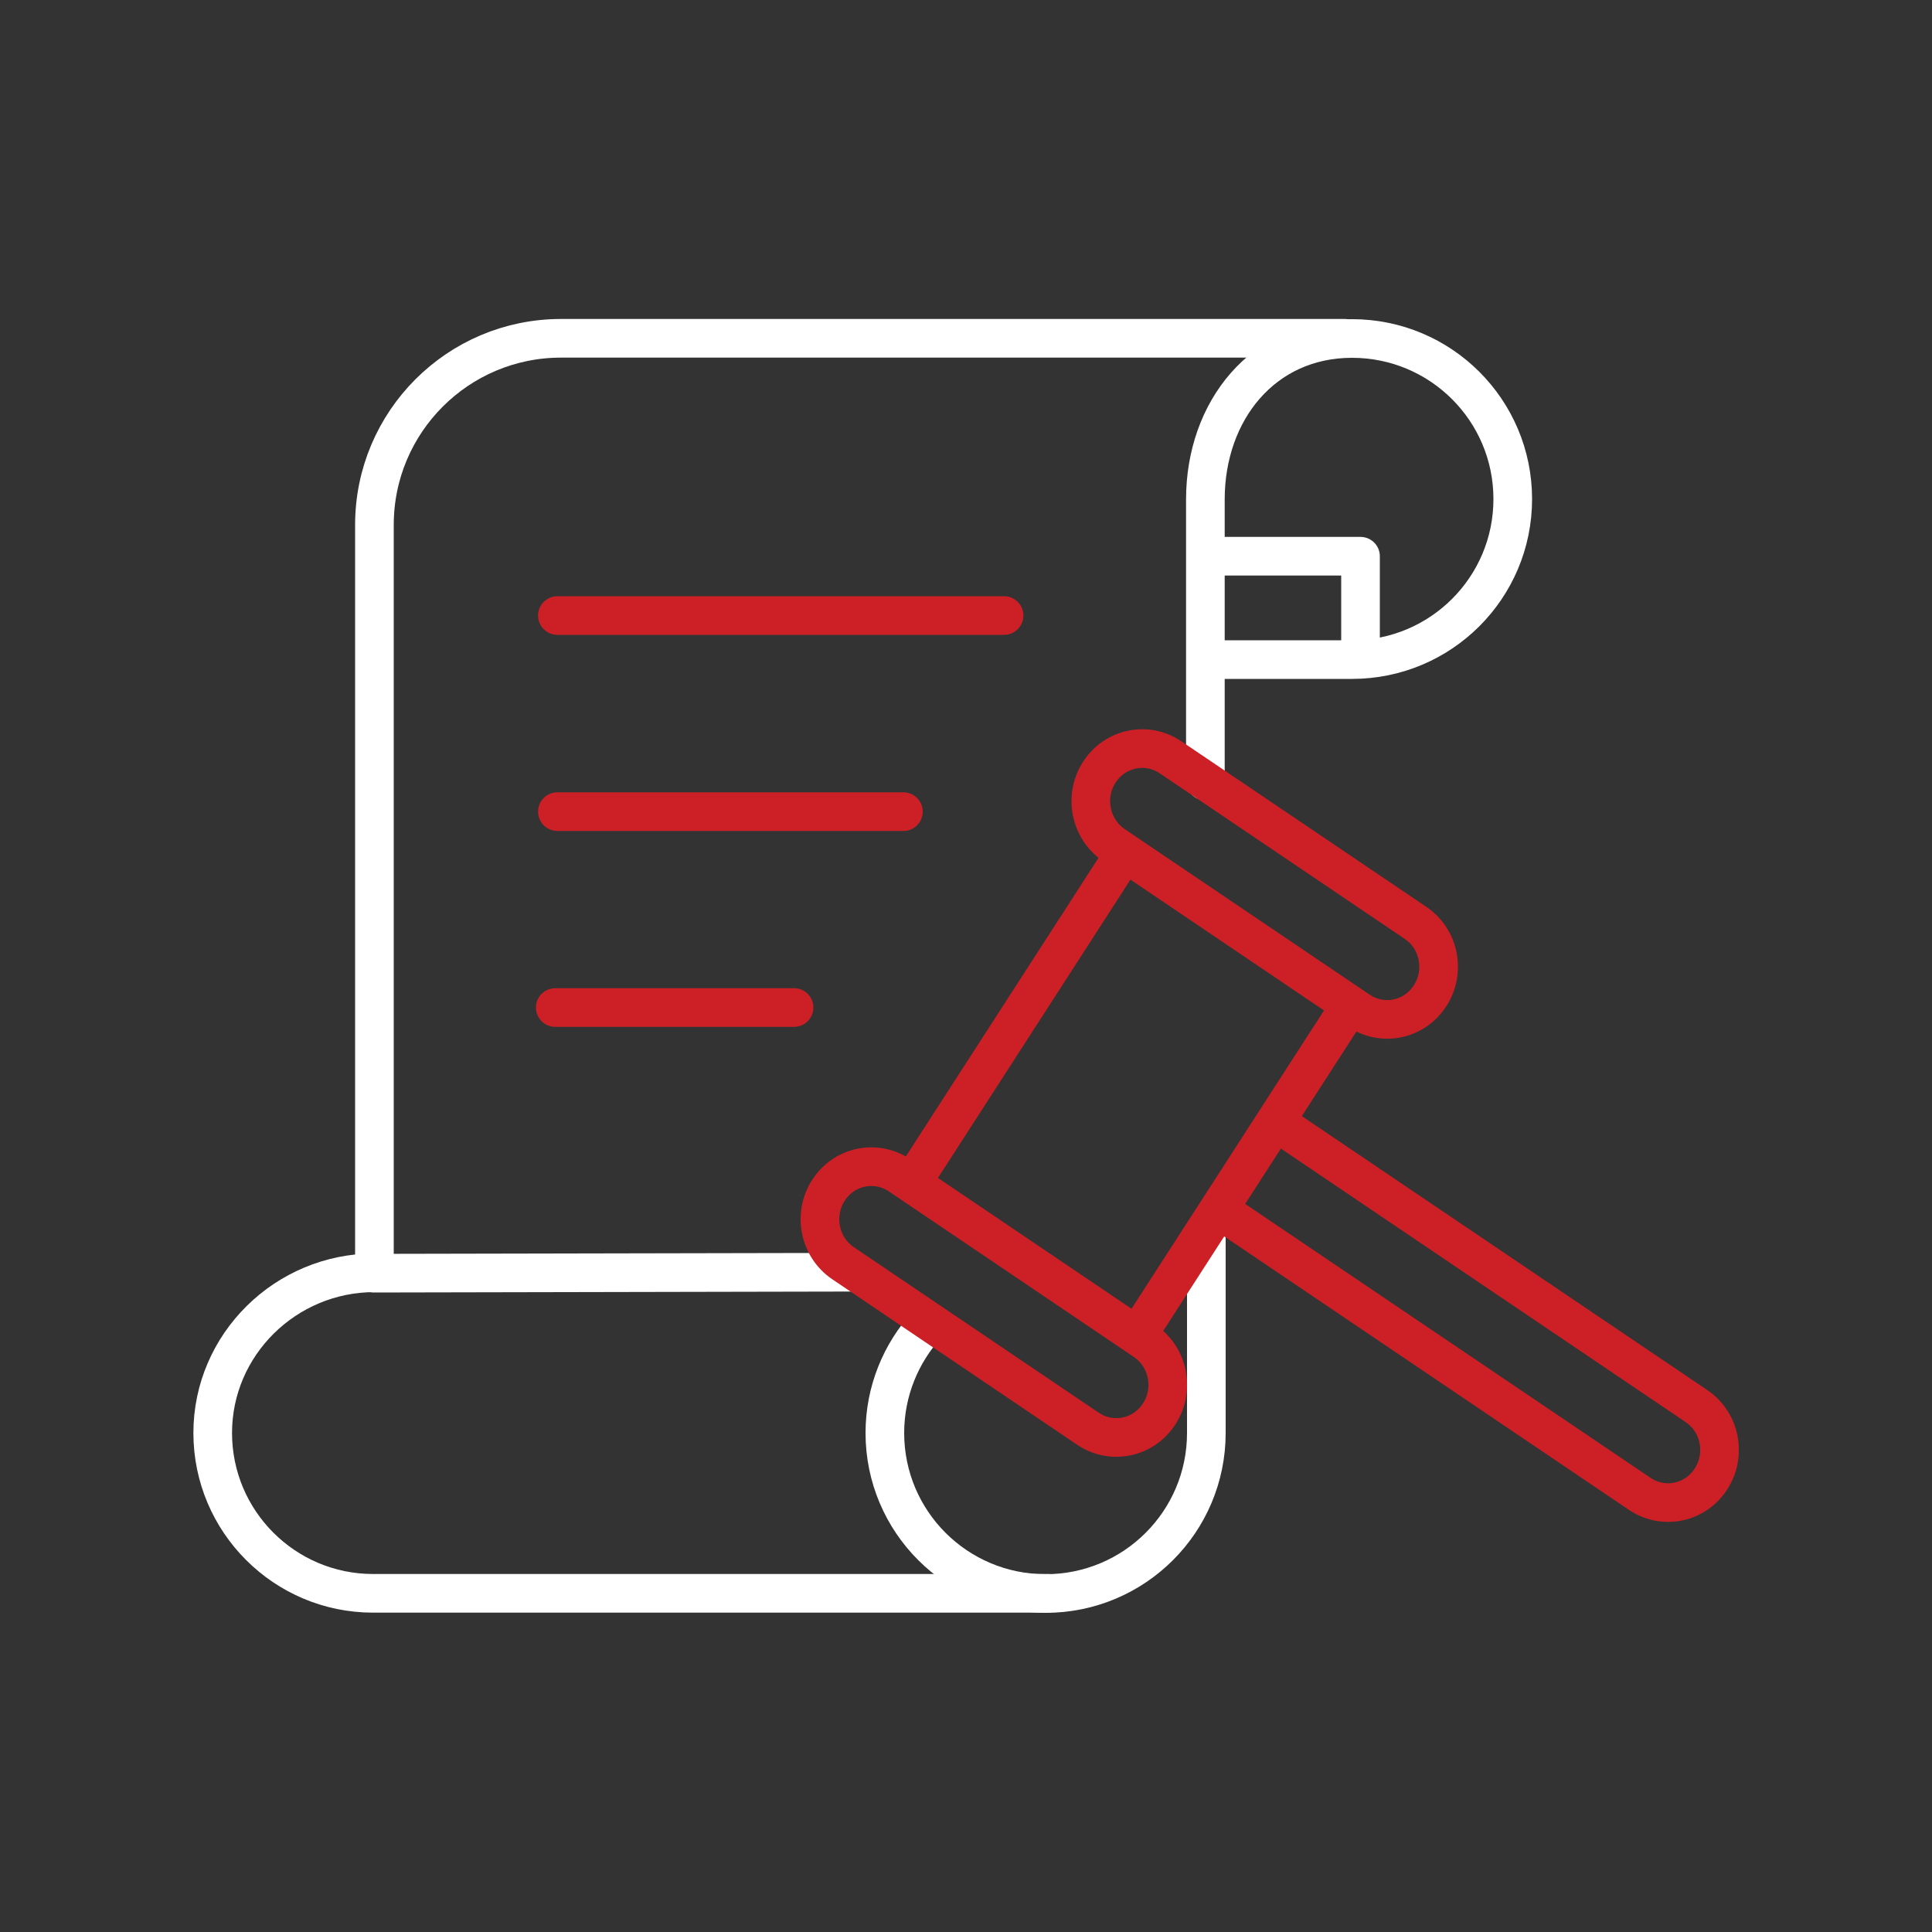 <?xml version="1.0" encoding="UTF-8"?>
<svg id="Icons" xmlns="http://www.w3.org/2000/svg" viewBox="0 0 100 100">
  <rect x="0" y="0" width="100" height="100" fill="#333333" stroke="none"/>
  <defs>
    <style>
      .cls-1 {
        stroke: #fff;
      }

      .cls-1, .cls-2 {
        fill: none;
        stroke-linecap: round;
        stroke-linejoin: round;
        stroke-width: 2px;
      }

      .cls-2 {
        stroke: #cd2026;
      }
    </style>
  </defs>
  <path class="cls-1" d="M69.6,17.51H29.04c-5.34,0-9.66,4.33-9.66,9.66v38.71c-4.59,0-8.37,3.71-8.37,8.29s3.72,8.3,8.3,8.3h34.93"/>
  <line class="cls-1" x1="19.37" y1="65.9" x2="44.15" y2="65.85"/>
  <line class="cls-2" x1="28.85" y1="31.86" x2="51.97" y2="31.86"/>
  <line class="cls-2" x1="28.85" y1="42.01" x2="46.76" y2="42.01"/>
  <line class="cls-2" x1="28.74" y1="52.15" x2="41.1" y2="52.15"/>
  <polyline class="cls-1" points="62.49 28.79 70.42 28.79 70.42 34.12"/>
  <path class="cls-1" d="M62.39,40.42v-14.57c0-4.59,2.99-8.33,7.59-8.33s8.32,3.72,8.32,8.31-3.72,8.31-8.32,8.31h-7.59"/>
  <path class="cls-1" d="M47.98,68.56c-1.35,1.48-2.18,3.45-2.18,5.61,0,4.59,3.72,8.31,8.32,8.31s8.32-3.72,8.32-8.31v-10.2"/>
  <line class="cls-2" x1="57.85" y1="44.71" x2="47.3" y2="61.06"/>
  <path class="cls-2" d="M63.13,62.63l21.74,14.69c1.23.83,2.88.49,3.69-.77.81-1.25.48-2.94-.75-3.77l-21.74-14.69"/>
  <path class="cls-2" d="M70.33,52.31c1.23.83,2.88.49,3.69-.77.81-1.25.48-2.94-.75-3.77l-12.68-8.57c-1.23-.83-2.88-.49-3.69.77-.81,1.25-.47,2.94.75,3.77l12.68,8.57Z"/>
  <path class="cls-2" d="M56.31,73.95c1.23.83,2.88.49,3.69-.77.81-1.25.48-2.94-.75-3.77l-12.68-8.57c-1.23-.83-2.88-.49-3.69.77-.81,1.25-.47,2.94.75,3.77l12.68,8.57Z"/>
  <line class="cls-2" x1="69.87" y1="52.07" x2="58.9" y2="69.07"/>
</svg>